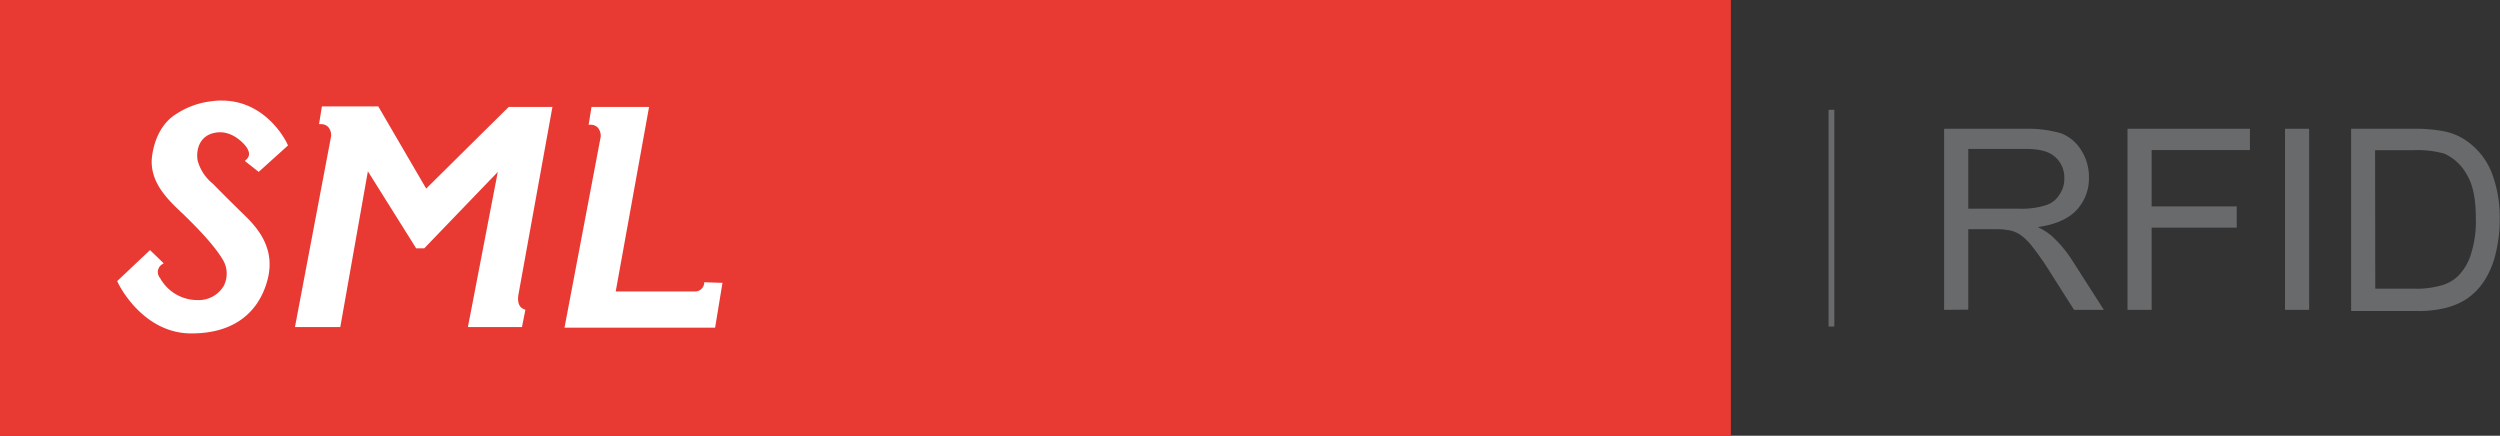 <?xml version="1.0" encoding="utf-8"?><svg id="Layer_1" data-name="Layer 1" xmlns="http://www.w3.org/2000/svg" viewBox="0 0 590.61 102.94"><rect x="0" y="0" width="590.61" height="102.94" fill="#333333" stroke="none"/><defs><style>.cls-1{fill:#e93933;}.cls-2{fill:#fff;}.cls-3{fill:#686a6c;}</style></defs><title>sml-logo</title><rect class="cls-1" width="408.91" height="102.94"/><path class="cls-2" d="M62.44,48.67l-.27.28,3.26,2.58,6.93-6.25L72.22,45c0-.14-4.75-10.32-15.48-10.32a12.27,12.27,0,0,0-2.18.13,19.12,19.12,0,0,0-8.55,3c-4.89,3-5.7,9-5.84,10.73-.27,5.43,3.39,9.23,7.47,13,1.49,1.49,6.79,6.52,9.23,10.59a6.35,6.35,0,0,1,.28,6.38A6.87,6.87,0,0,1,51,81.81a10.06,10.06,0,0,1-8.42-4.48,2.9,2.9,0,0,1-.4-.68,2.15,2.15,0,0,1,.4-3.26l.41-.27L39.76,70,32,77.33l.14.27c0,.14,5.7,12.09,17.38,12.09,12.9,0,16.84-8,18.06-12.9,2-8-3.39-13-6.25-15.76,0,0-5-4.89-6.65-6.65A10.54,10.54,0,0,1,51,48.81c-.4-2.44.41-5.84,4.08-6.52,3.94-.81,6.92,2.58,7.47,3.4s1.08,2-.14,3" transform="translate(-4.32 -10.92)"/><path class="cls-2" d="M170.68,77.6v.27a2.17,2.17,0,0,1-1.9,1.9h-19l7.88-43.59H144.06l-.68,4.21h.41a2.32,2.32,0,0,1,1.76.68,3,3,0,0,1,.68,2.17l-8.55,45.09h35.58L175,77.74Z" transform="translate(-4.32 -10.92)"/><path class="cls-2" d="M134.83,36.18H124.5L105,55.47,93.68,36.05H80.37l-.68,4.2h.41a2.36,2.36,0,0,1,1.76.68,3,3,0,0,1,.68,2.18L74,88.19H84.71l6.52-36.8,11.41,18.2h1.9l17.38-18.06-7.06,36.66h12.77l.81-4.07-.27-.14c-2-.67-1.36-3.39-1.36-3.53Z" transform="translate(-4.32 -10.92)"/><path class="cls-3" d="M463.61,84.12V41.34h19a28.2,28.2,0,0,1,8.69,1.09,9.84,9.84,0,0,1,4.75,4.07,11.63,11.63,0,0,1,1.77,6.38,10.89,10.89,0,0,1-3,7.75c-1.9,2-5,3.39-9.1,3.93a14.72,14.72,0,0,1,3.4,2.18,29,29,0,0,1,4.75,5.7l7.47,11.68H494.3l-5.71-9a65.15,65.15,0,0,0-4.07-5.84,14,14,0,0,0-2.85-2.85,7.05,7.05,0,0,0-2.58-1.09,15.13,15.13,0,0,0-3.13-.27h-6.65v19Zm5.7-23.9h12.22a18.21,18.21,0,0,0,6.11-.82,5.68,5.68,0,0,0,3.26-2.58A6.45,6.45,0,0,0,492,53a6.38,6.38,0,0,0-2.17-5c-1.5-1.36-3.81-1.9-6.93-1.9H469.31Z" transform="translate(-4.32 -10.92)"/><polygon class="cls-3" points="502.61 73.2 502.61 30.42 531.53 30.42 531.53 35.45 508.31 35.45 508.31 48.76 528.41 48.76 528.41 53.78 508.31 53.78 508.31 73.2 502.61 73.2"/><rect class="cls-3" x="539.82" y="30.42" width="5.7" height="42.78"/><path class="cls-3" d="M559.76,84.12V41.34h14.66A35.35,35.35,0,0,1,582,42a14.18,14.18,0,0,1,6.24,3.13,16.53,16.53,0,0,1,5,7.33,29.54,29.54,0,0,1,1.63,10.18,33.73,33.73,0,0,1-1.09,8.69A20.53,20.53,0,0,1,591,77.6a15.35,15.35,0,0,1-3.94,3.94,16.34,16.34,0,0,1-5.16,2.17,26.94,26.94,0,0,1-6.92.68H559.76Zm5.7-5h9.1a21.66,21.66,0,0,0,6.65-.81,9.3,9.3,0,0,0,3.8-2.17,12.53,12.53,0,0,0,3.13-5.43,25.19,25.19,0,0,0,1.08-8.29c0-4.48-.67-7.88-2.17-10.32a11.35,11.35,0,0,0-5.29-4.89,23.7,23.7,0,0,0-7.34-.81h-9Z" transform="translate(-4.32 -10.92)"/><rect class="cls-3" x="431.99" y="25.94" width="1.36" height="51.2"/></svg>